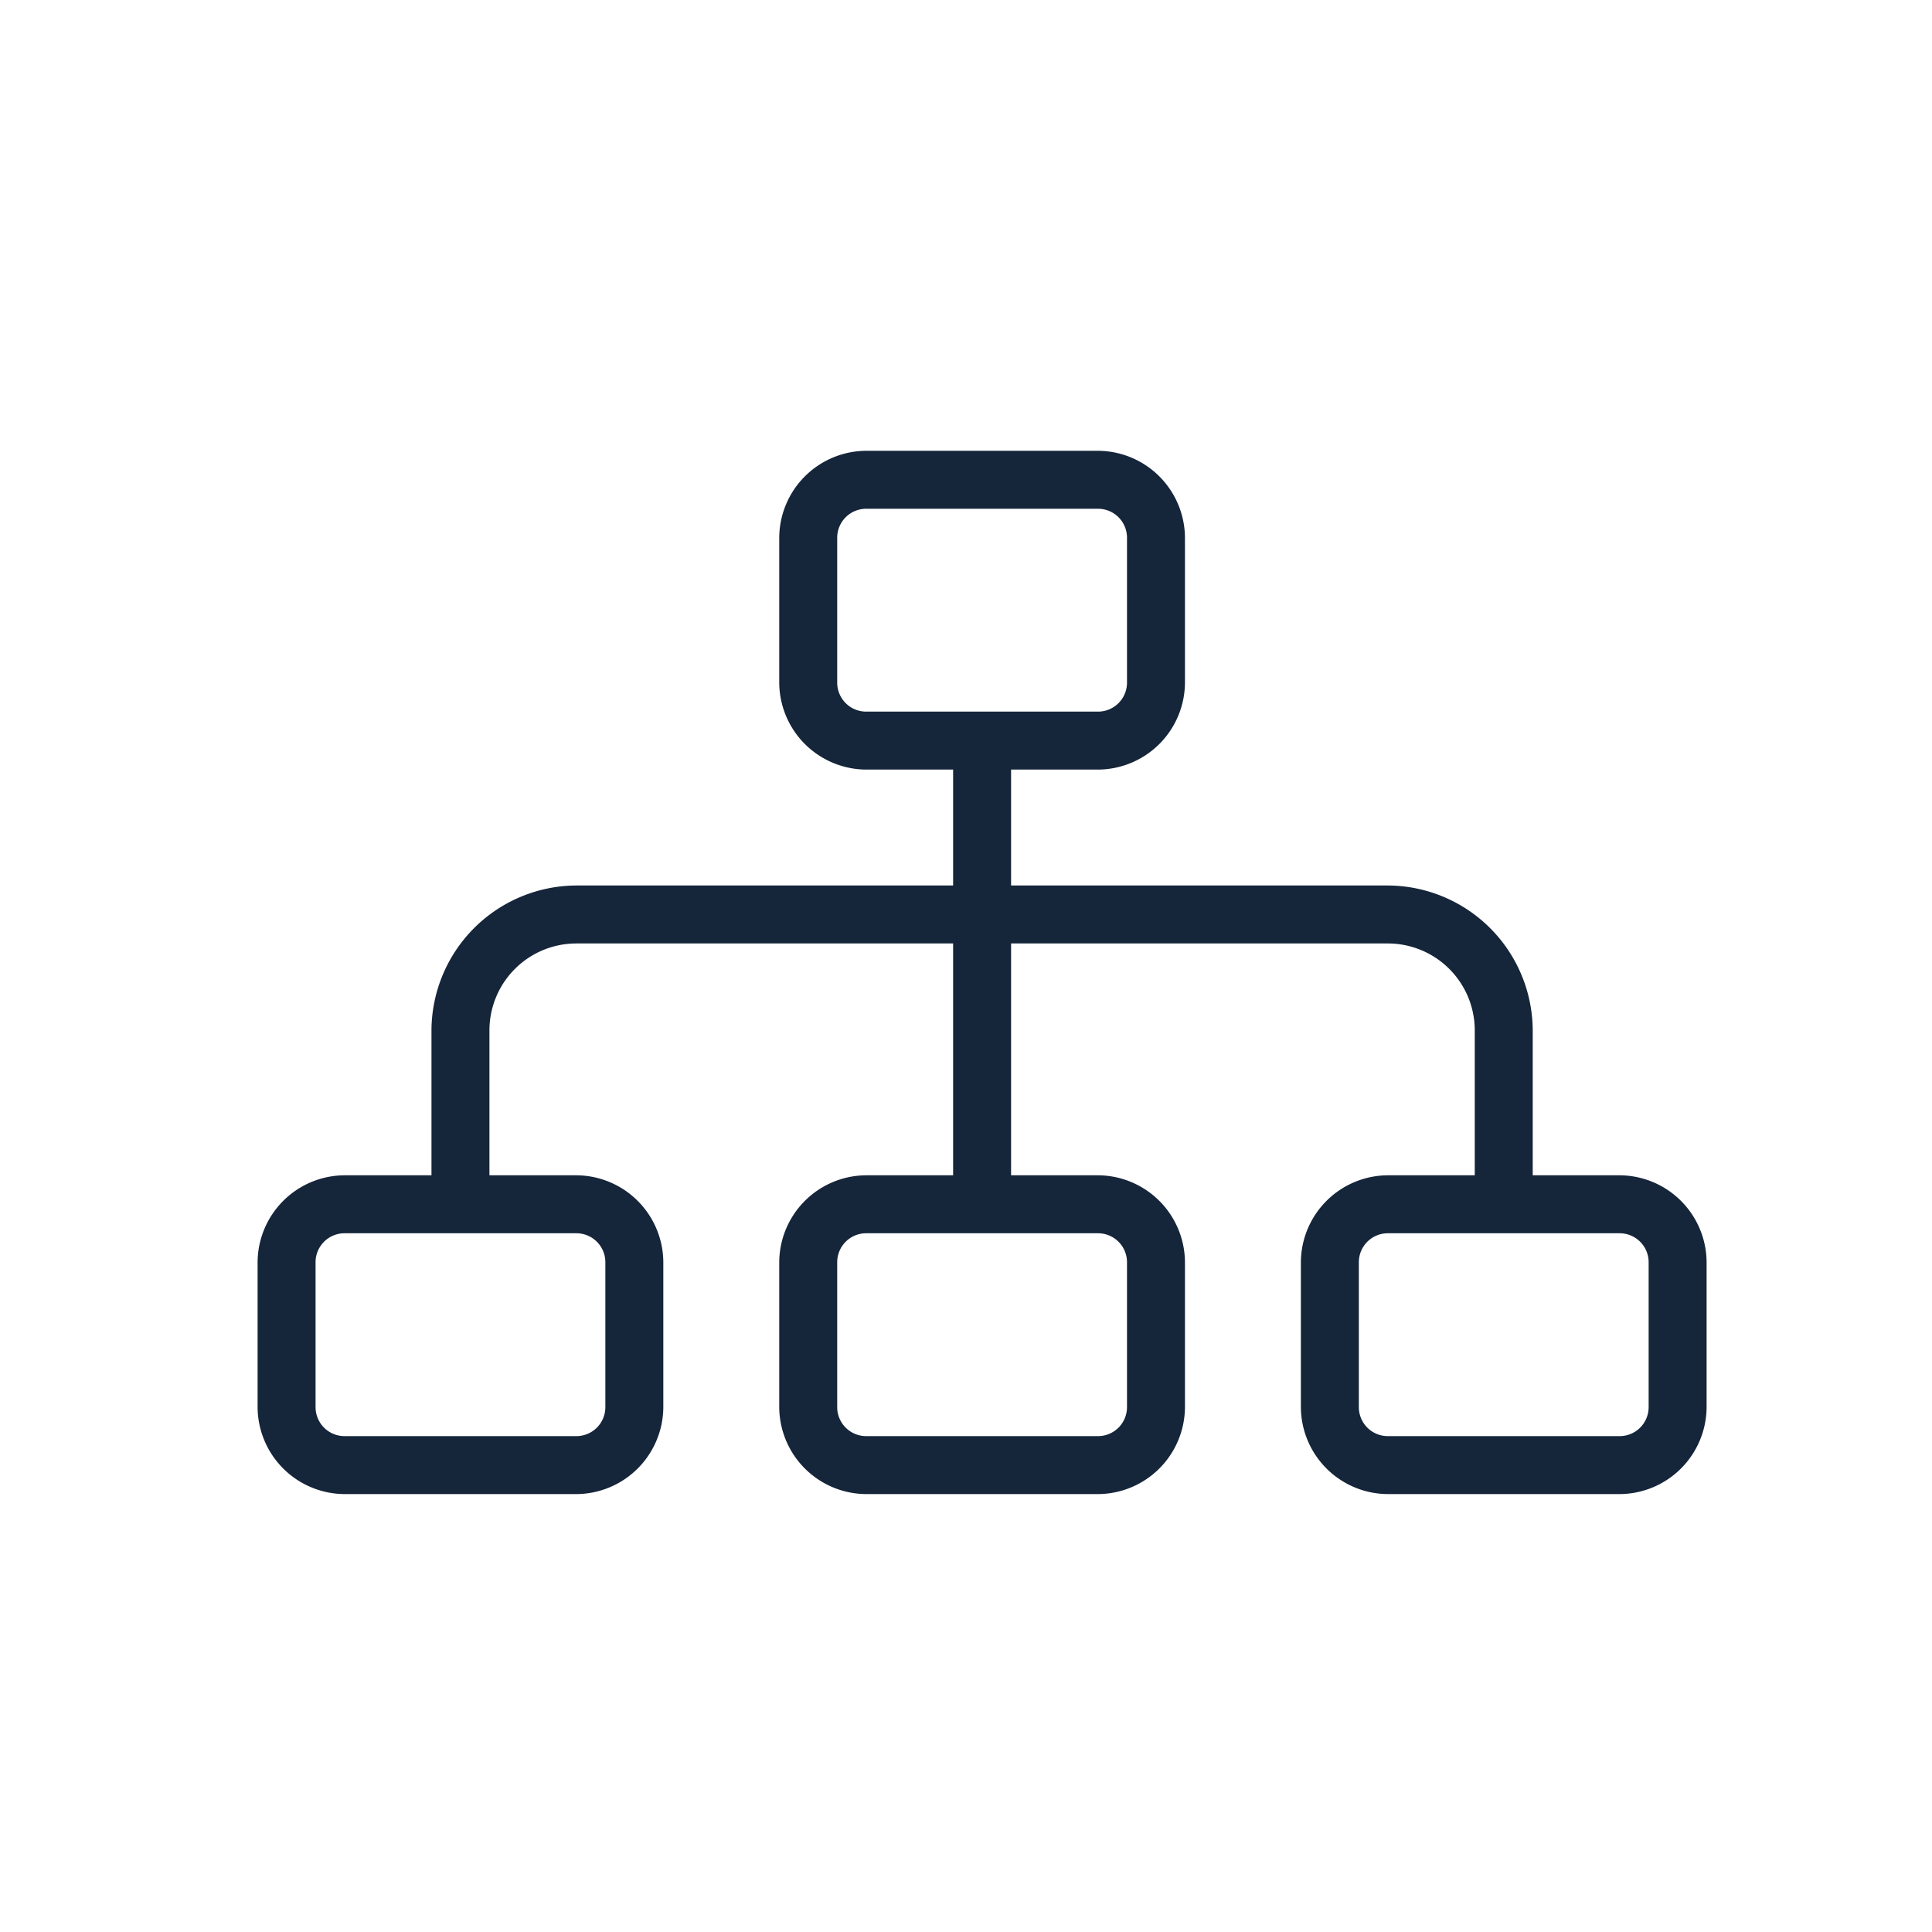 <svg xmlns="http://www.w3.org/2000/svg" xmlns:xlink="http://www.w3.org/1999/xlink" width="60" height="60" viewBox="0 0 60 60">
  <defs>
    <clipPath id="clip-Our_structure">
      <rect width="60" height="60"/>
    </clipPath>
  </defs>
  <g id="Our_structure" data-name="Our structure" clip-path="url(#clip-Our_structure)">
    <g id="icons8-parallel_tasks" transform="translate(8 7)">
      <path id="Path_102103" data-name="Path 102103" d="M18.9,7a2.714,2.714,0,0,0-2.7,2.7v4.5a2.714,2.714,0,0,0,2.7,2.7h2.7v3.6H9.9A4.518,4.518,0,0,0,5.4,25v4.5H2.7A2.714,2.714,0,0,0,0,32.2v4.5a2.714,2.714,0,0,0,2.7,2.7H9.9a2.714,2.714,0,0,0,2.7-2.7V32.2a2.714,2.714,0,0,0-2.7-2.7H7.2V25a2.7,2.7,0,0,1,2.7-2.7H21.6v7.2H18.9a2.714,2.714,0,0,0-2.7,2.7v4.5a2.714,2.714,0,0,0,2.7,2.7h7.2a2.714,2.714,0,0,0,2.7-2.7V32.2a2.714,2.714,0,0,0-2.7-2.7H23.4V22.3H35.1A2.7,2.7,0,0,1,37.8,25v4.5H35.1a2.714,2.714,0,0,0-2.7,2.7v4.5a2.714,2.714,0,0,0,2.7,2.7h7.2A2.714,2.714,0,0,0,45,36.7V32.2a2.714,2.714,0,0,0-2.7-2.7H39.6V25a4.518,4.518,0,0,0-4.5-4.5H23.4V16.9h2.7a2.714,2.714,0,0,0,2.7-2.7V9.7A2.714,2.714,0,0,0,26.1,7Zm0,1.8h7.2a.9.9,0,0,1,.9.9v4.5a.9.9,0,0,1-.9.9H18.9a.9.9,0,0,1-.9-.9V9.7A.9.9,0,0,1,18.9,8.8ZM2.7,31.3H9.9a.9.9,0,0,1,.9.9v4.5a.9.9,0,0,1-.9.9H2.7a.9.9,0,0,1-.9-.9V32.2A.9.9,0,0,1,2.7,31.3Zm16.2,0h7.2a.9.9,0,0,1,.9.9v4.5a.9.9,0,0,1-.9.9H18.9a.9.9,0,0,1-.9-.9V32.2A.9.9,0,0,1,18.9,31.3Zm16.2,0h7.2a.9.9,0,0,1,.9.9v4.5a.9.9,0,0,1-.9.9H35.1a.9.9,0,0,1-.9-.9V32.2A.9.9,0,0,1,35.1,31.3Z" fill="#15253a"/>
    </g>
  </g>
</svg>
